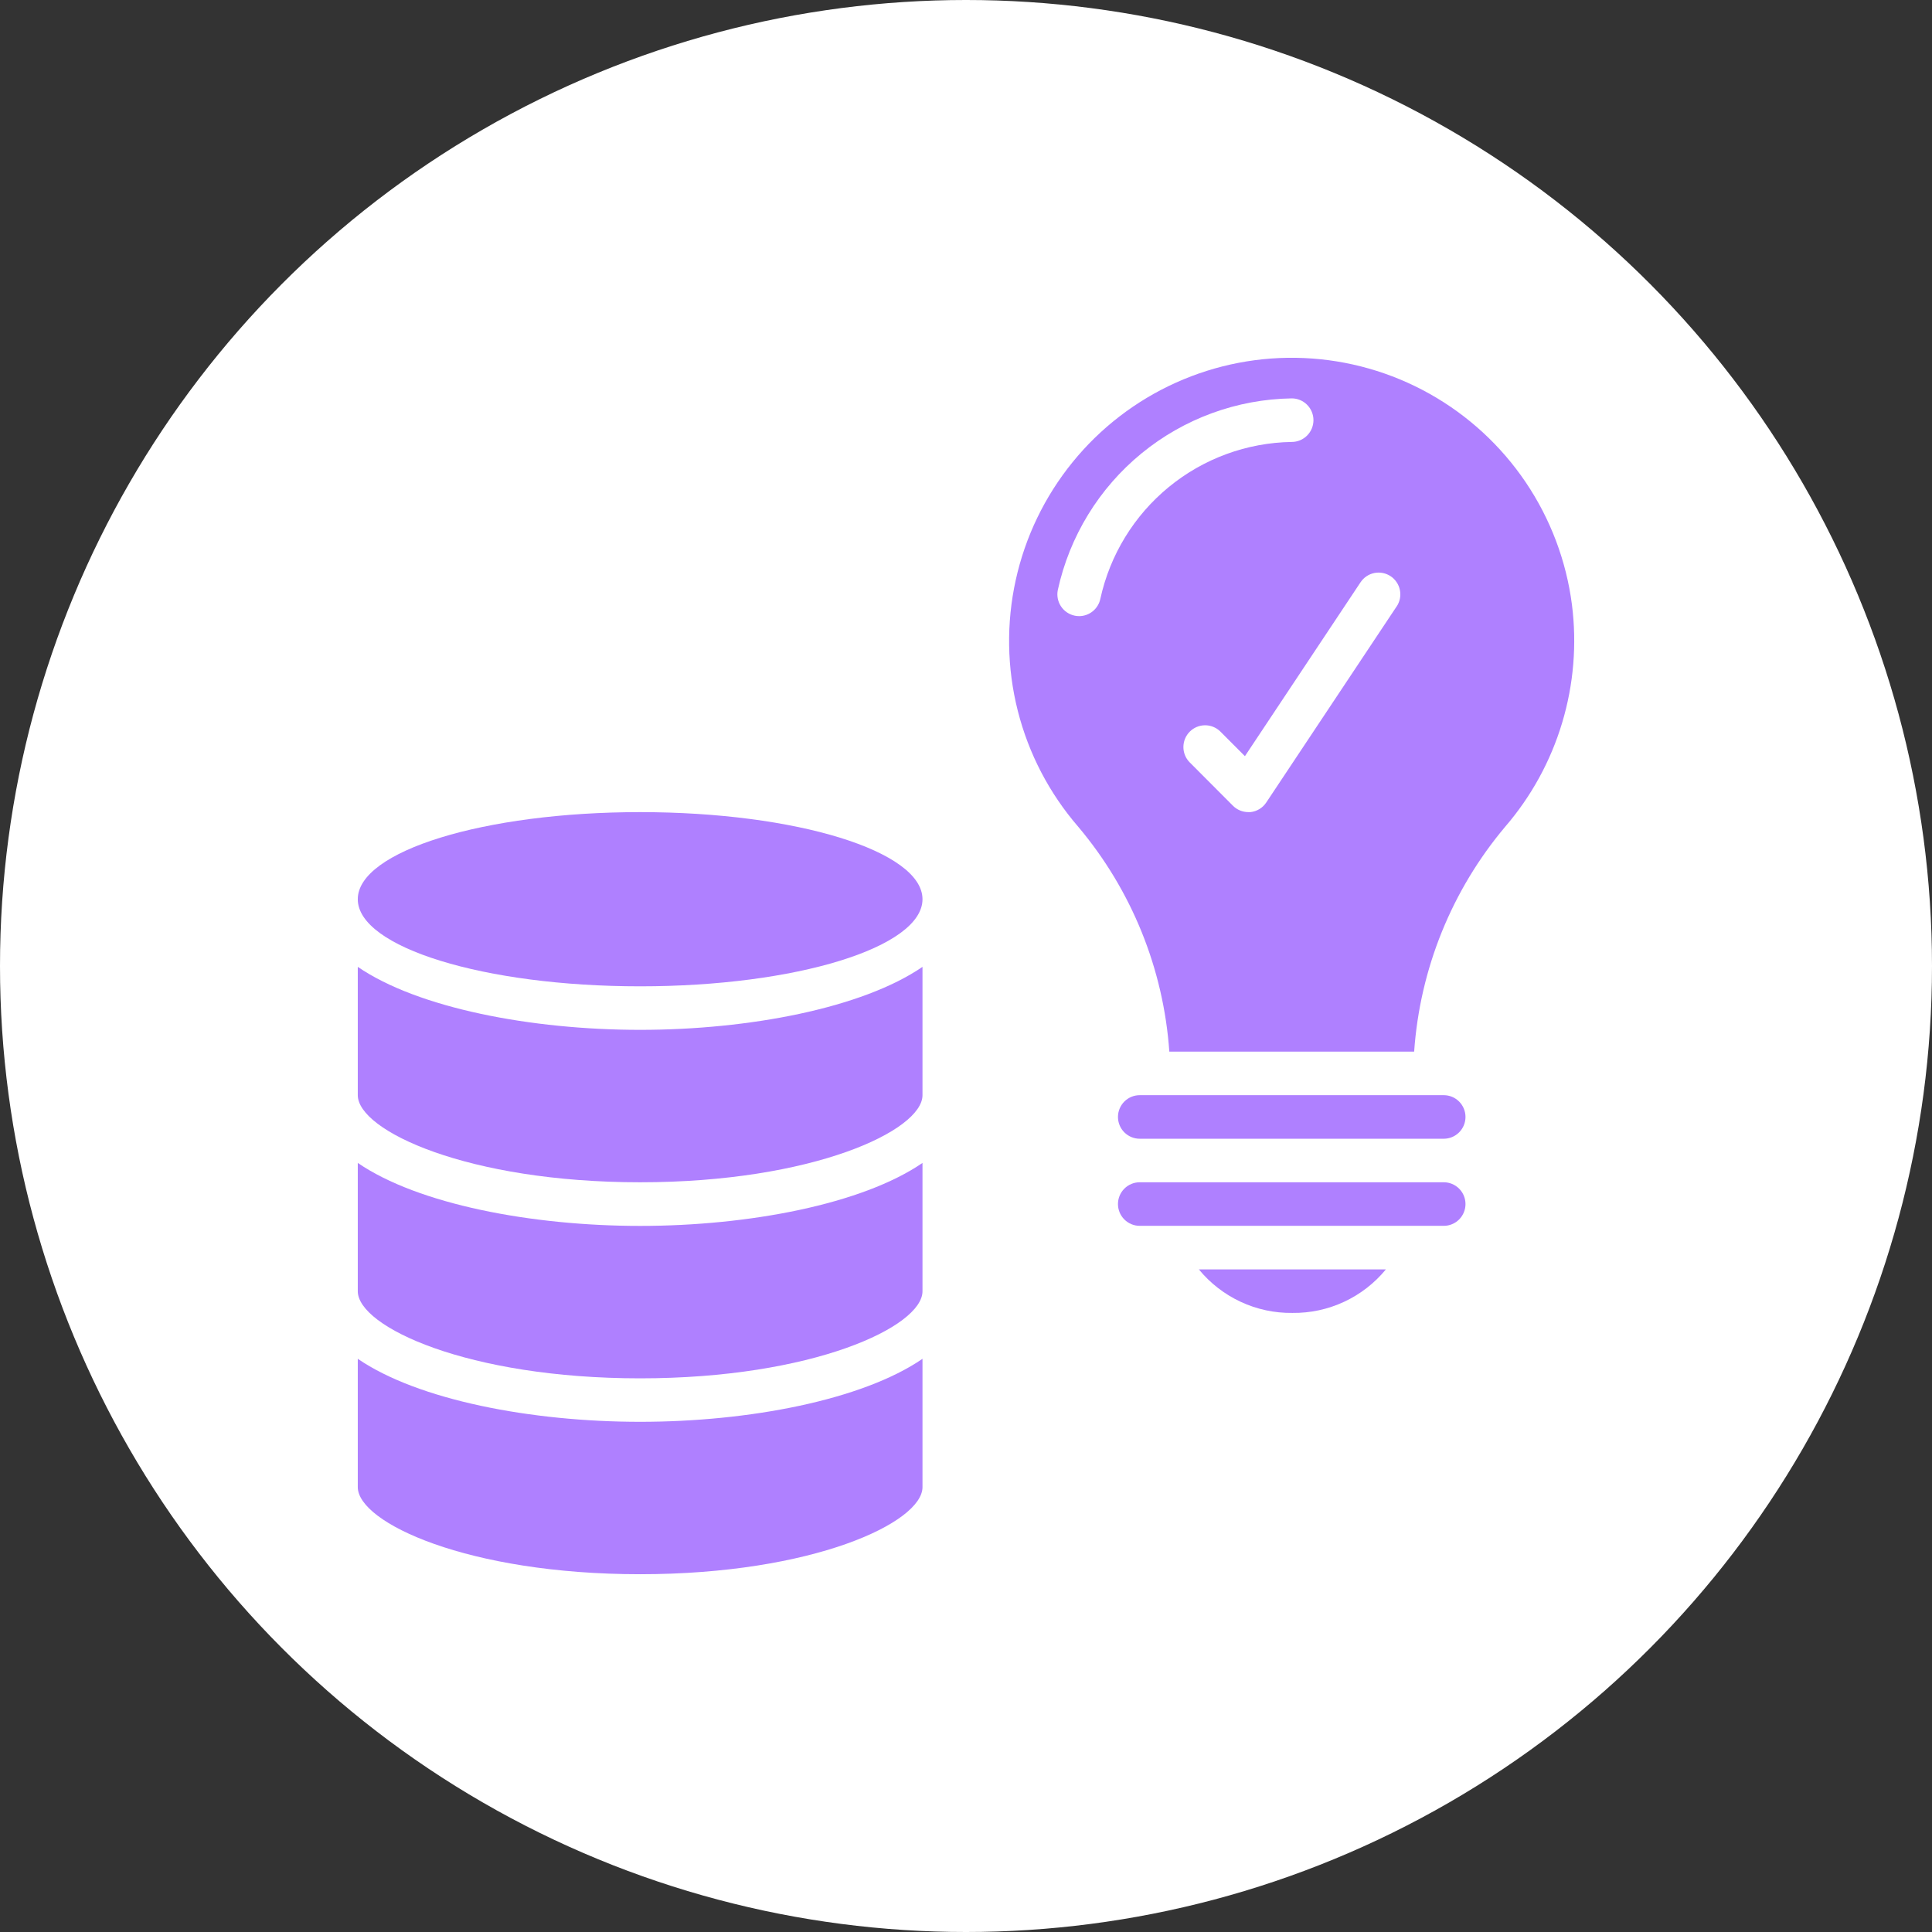 <svg width="108" height="108" viewBox="0 0 108 108" fill="none" xmlns="http://www.w3.org/2000/svg">
<rect x="0" y="0" width="108" height="108" fill="#333333" stroke="none"/>
<circle cx="54" cy="54" r="54" fill="white"/>
<g clip-path="url(#clip0_1745_85)">
<path d="M35.784 77.05C45.419 77.05 51.568 74.166 51.568 72.181V65.008C48.209 67.312 41.866 68.529 35.784 68.529C29.702 68.529 23.36 67.312 20 65.008V72.181C20 74.166 26.148 77.05 35.784 77.05Z" fill="#AF80FF"/>
<path d="M35.784 55.136C44.501 55.136 51.568 52.956 51.568 50.267C51.568 47.578 44.501 45.398 35.784 45.398C27.067 45.398 20 47.578 20 50.267C20 52.956 27.067 55.136 35.784 55.136Z" fill="#AF80FF"/>
<path d="M35.784 66.09C45.419 66.09 51.568 63.206 51.568 61.221V54.048C48.209 56.352 41.866 57.569 35.784 57.569C29.702 57.569 23.36 56.352 20 54.048V61.221C20 63.206 26.148 66.09 35.784 66.09ZM87.871 33.79C87.553 31.34 86.667 29 85.285 26.954C83.903 24.909 82.063 23.217 79.912 22.012C77.761 20.807 75.358 20.123 72.897 20.015C70.435 19.907 67.982 20.378 65.735 21.39C63.487 22.402 61.506 23.927 59.952 25.843C58.397 27.76 57.31 30.014 56.78 32.426C56.249 34.839 56.289 37.342 56.895 39.736C57.502 42.131 58.659 44.349 60.273 46.215C63.259 49.758 65.042 54.161 65.366 58.787H79.052C79.374 54.161 81.157 49.758 84.141 46.215C85.599 44.523 86.684 42.542 87.326 40.401C87.969 38.26 88.155 36.008 87.871 33.79ZM61.511 33.469C61.455 33.743 61.306 33.99 61.09 34.167C60.873 34.345 60.603 34.442 60.323 34.442C60.242 34.442 60.16 34.433 60.081 34.417C59.924 34.385 59.776 34.323 59.644 34.233C59.511 34.144 59.398 34.029 59.31 33.896C59.222 33.763 59.161 33.614 59.13 33.457C59.1 33.3 59.1 33.138 59.132 32.982C59.789 29.98 61.437 27.289 63.811 25.345C66.185 23.4 69.144 22.317 72.209 22.27C72.531 22.27 72.84 22.398 73.067 22.627C73.295 22.855 73.423 23.165 73.423 23.487C73.423 23.81 73.295 24.12 73.067 24.348C72.84 24.576 72.531 24.705 72.209 24.705C69.702 24.745 67.281 25.632 65.34 27.222C63.398 28.813 62.049 31.014 61.511 33.469ZM78.075 33.897L70.79 44.852C70.692 45.003 70.561 45.131 70.407 45.225C70.254 45.319 70.081 45.378 69.902 45.397H69.78C69.458 45.397 69.15 45.269 68.922 45.041L66.494 42.606C66.272 42.377 66.15 42.069 66.153 41.75C66.156 41.431 66.283 41.126 66.508 40.9C66.734 40.674 67.038 40.546 67.356 40.543C67.675 40.541 67.981 40.663 68.21 40.885L69.592 42.27L76.055 32.55C76.144 32.417 76.257 32.302 76.39 32.213C76.522 32.124 76.671 32.063 76.827 32.031C76.984 32 77.145 32 77.301 32.031C77.458 32.062 77.606 32.124 77.739 32.212C77.872 32.301 77.986 32.415 78.074 32.548C78.163 32.681 78.225 32.83 78.256 32.987C78.287 33.144 78.287 33.305 78.256 33.462C78.225 33.618 78.164 33.768 78.075 33.901V33.897ZM72.244 73.393C73.242 73.406 74.23 73.194 75.135 72.772C76.04 72.351 76.839 71.731 77.473 70.959H67.016C67.65 71.731 68.449 72.351 69.354 72.772C70.258 73.194 71.246 73.406 72.244 73.393ZM80.708 61.221H63.71C63.388 61.221 63.079 61.349 62.851 61.578C62.623 61.806 62.495 62.116 62.495 62.438C62.495 62.761 62.623 63.071 62.851 63.299C63.079 63.527 63.388 63.656 63.71 63.656H80.708C81.03 63.656 81.339 63.527 81.566 63.299C81.794 63.071 81.922 62.761 81.922 62.438C81.922 62.116 81.794 61.806 81.566 61.578C81.339 61.349 81.03 61.221 80.708 61.221ZM81.922 67.307C81.922 66.984 81.794 66.675 81.566 66.447C81.339 66.218 81.03 66.09 80.708 66.09H63.71C63.388 66.09 63.079 66.218 62.851 66.447C62.623 66.675 62.495 66.984 62.495 67.307C62.495 67.63 62.623 67.94 62.851 68.168C63.079 68.396 63.388 68.525 63.71 68.525H80.708C81.03 68.525 81.339 68.396 81.566 68.168C81.794 67.94 81.922 67.63 81.922 67.307ZM35.784 88C45.419 88 51.568 85.116 51.568 83.131V75.958C48.209 78.262 41.866 79.48 35.784 79.48C29.702 79.48 23.36 78.262 20 75.958V83.131C20 85.116 26.148 88 35.784 88Z" fill="#AF80FF"/>
</g>
<defs>
<clipPath id="clip0_1745_85">
<rect width="68" height="68" fill="white" transform="translate(20 20)"/>
</clipPath>
</defs>
</svg>

